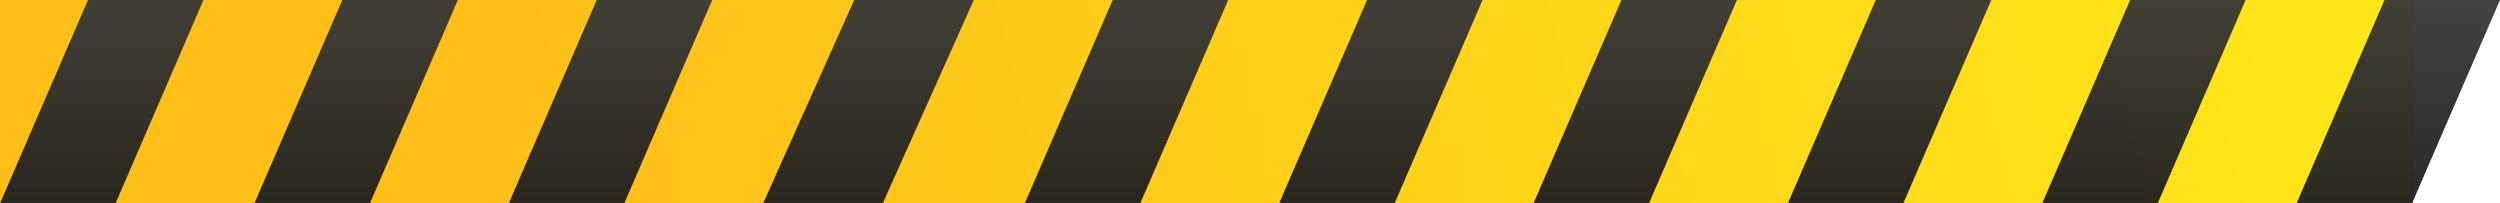 <svg width="344" height="28" fill="none" xmlns="http://www.w3.org/2000/svg"><path fill="url(#a)" fill-opacity=".9" d="M0 0h332v28H0z"/><path d="M12.108 0H28L15.892 28H0L12.108 0Z" fill="url(#b)" fill-opacity=".95" style="mix-blend-mode:multiply"/><path d="M47.108 0H63L50.892 28H35L47.108 0Z" fill="url(#c)" fill-opacity=".95" style="mix-blend-mode:multiply"/><path d="M82.108 0H98L85.892 28H70L82.108 0Z" fill="url(#d)" fill-opacity=".95" style="mix-blend-mode:multiply"/><path d="M117.541 0H134l-12.541 28H105l12.541-28Z" fill="url(#e)" fill-opacity=".95" style="mix-blend-mode:multiply"/><path d="M188.108 0H204l-12.108 28H176l12.108-28Z" fill="url(#f)" fill-opacity=".95" style="mix-blend-mode:multiply"/><path d="M293.108 0H309l-12.108 28H281l12.108-28Z" fill="url(#g)" fill-opacity=".95" style="mix-blend-mode:multiply"/><path d="M153.108 0H169l-12.108 28H141l12.108-28Z" fill="url(#h)" fill-opacity=".95" style="mix-blend-mode:multiply"/><path d="M258.108 0H274l-12.108 28H246l12.108-28Z" fill="url(#i)" fill-opacity=".95" style="mix-blend-mode:multiply"/><path d="M223.108 0H239l-12.108 28H211l12.108-28Z" fill="url(#j)" fill-opacity=".95" style="mix-blend-mode:multiply"/><path d="M328.108 0H344l-12.108 28H316l12.108-28Z" fill="url(#k)" fill-opacity=".95" style="mix-blend-mode:multiply"/><defs><linearGradient id="a" x1="330.118" y1="-.306" x2="83.189" y2="60.825" gradientUnits="userSpaceOnUse"><stop stop-color="#FFE600"/><stop offset="1" stop-color="#FFB800"/></linearGradient><linearGradient id="b" x1="14" y1="0" x2="14" y2="28" gradientUnits="userSpaceOnUse"><stop stop-color="#383838"/><stop offset="1" stop-color="#1E1E1E"/></linearGradient><linearGradient id="c" x1="49" y1="0" x2="49" y2="28" gradientUnits="userSpaceOnUse"><stop stop-color="#383838"/><stop offset="1" stop-color="#1E1E1E"/></linearGradient><linearGradient id="d" x1="84" y1="0" x2="84" y2="28" gradientUnits="userSpaceOnUse"><stop stop-color="#383838"/><stop offset="1" stop-color="#1E1E1E"/></linearGradient><linearGradient id="e" x1="119.5" y1="0" x2="119.5" y2="28" gradientUnits="userSpaceOnUse"><stop stop-color="#383838"/><stop offset="1" stop-color="#1E1E1E"/></linearGradient><linearGradient id="f" x1="190" y1="0" x2="190" y2="28" gradientUnits="userSpaceOnUse"><stop stop-color="#383838"/><stop offset="1" stop-color="#1E1E1E"/></linearGradient><linearGradient id="g" x1="295" y1="0" x2="295" y2="28" gradientUnits="userSpaceOnUse"><stop stop-color="#383838"/><stop offset="1" stop-color="#1E1E1E"/></linearGradient><linearGradient id="h" x1="155" y1="0" x2="155" y2="28" gradientUnits="userSpaceOnUse"><stop stop-color="#383838"/><stop offset="1" stop-color="#1E1E1E"/></linearGradient><linearGradient id="i" x1="260" y1="0" x2="260" y2="28" gradientUnits="userSpaceOnUse"><stop stop-color="#383838"/><stop offset="1" stop-color="#1E1E1E"/></linearGradient><linearGradient id="j" x1="225" y1="0" x2="225" y2="28" gradientUnits="userSpaceOnUse"><stop stop-color="#383838"/><stop offset="1" stop-color="#1E1E1E"/></linearGradient><linearGradient id="k" x1="330" y1="0" x2="330" y2="28" gradientUnits="userSpaceOnUse"><stop stop-color="#383838"/><stop offset="1" stop-color="#1E1E1E"/></linearGradient></defs></svg>